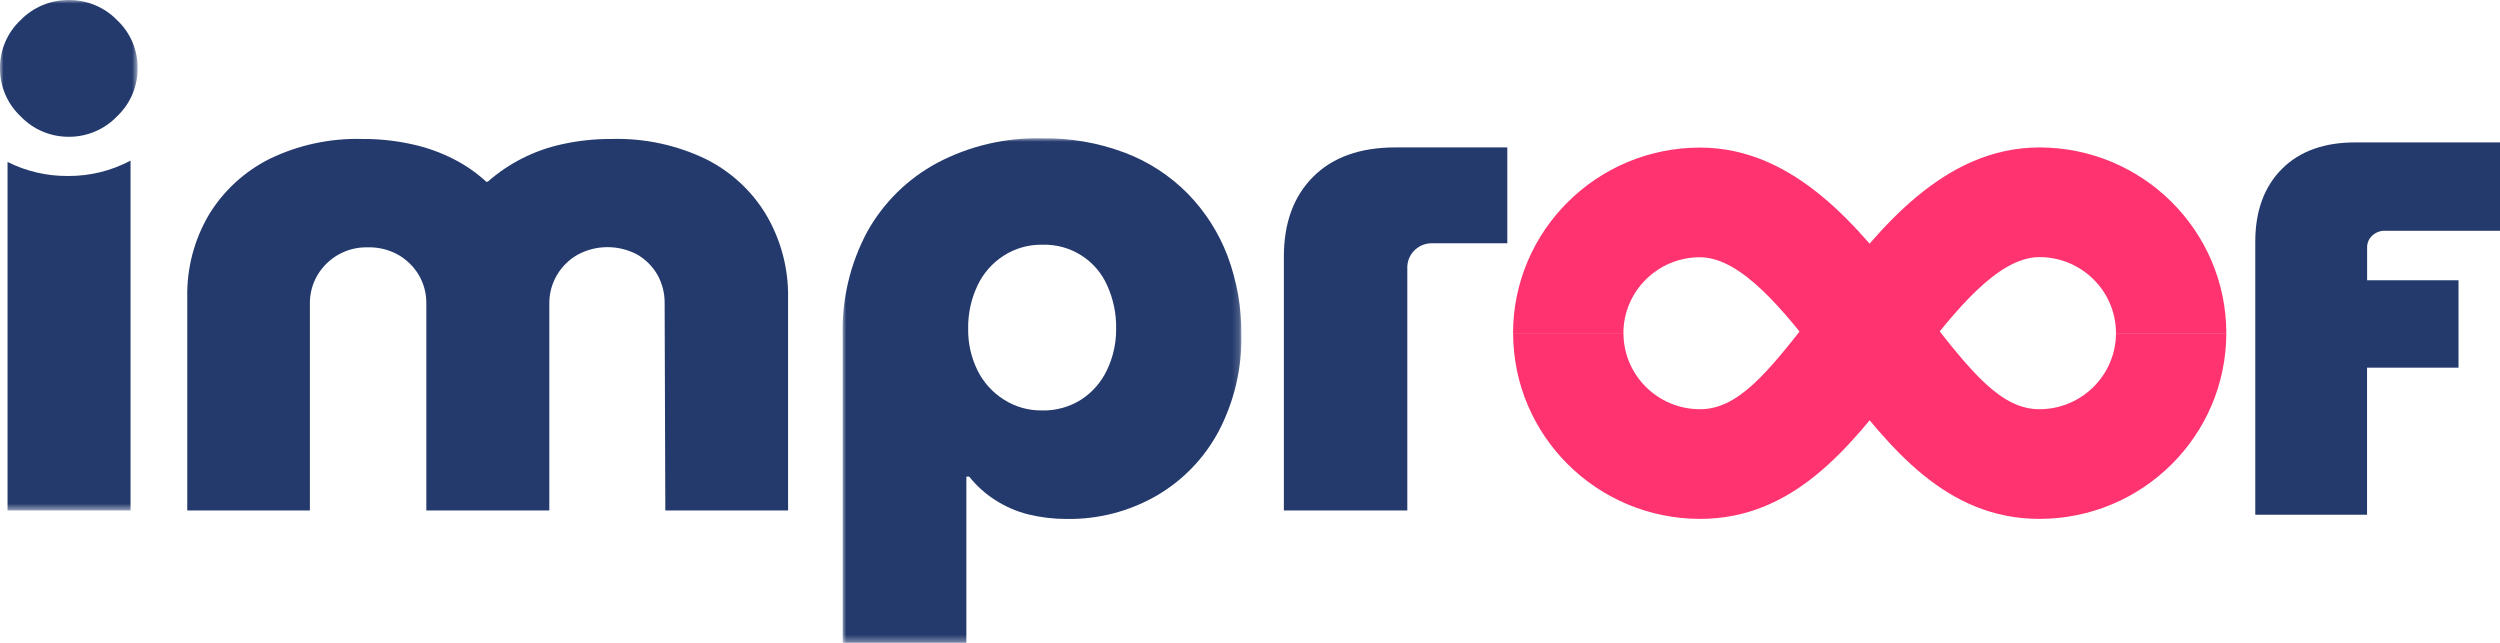 <?xml version="1.0" encoding="UTF-8"?>
<svg width="350px" height="90px" viewBox="0 0 350 90" version="1.1" xmlns="http://www.w3.org/2000/svg" xmlns:xlink="http://www.w3.org/1999/xlink">
    <title>improof-logo</title>
    <defs>
        <polygon id="path-1" points="0 0 19.269 0 19.269 71.469 0 71.469"></polygon>
        <polygon id="path-3" points="0 0 55.827 0 55.827 70.648 0 70.648"></polygon>
    </defs>
    <g id="Website" stroke="none" stroke-width="1" fill="none" fill-rule="evenodd">
        <g id="Services-(desktop)" transform="translate(-1125, -740)">
            <g id="labels-icons" transform="translate(340, 615)">
                <g id="Improof" transform="translate(680, 0)">
                    <g id="improof-logo" transform="translate(105, 125)">
                        <g id="Group-3">
                            <mask id="mask-2" fill="white">
                                <use xlink:href="#path-1"></use>
                            </mask>
                            <g id="Clip-2"></g>
                            <path d="M9.63,19.15 C7.079,19.162 4.638,18.125 2.883,16.286 C1.03,14.538 -0.013,12.108 0,9.57 C-0.03,7.016 1.016,4.566 2.883,2.812 C4.651,0.999 7.089,-0.017 9.63,0 C12.174,-0.02 14.615,0.997 16.386,2.812 C18.254,4.566 19.299,7.016 19.269,9.57 C19.282,12.108 18.239,14.538 16.386,16.286 C14.629,18.127 12.183,19.163 9.63,19.15 M9.503,24.638 C6.571,24.659 3.675,23.986 1.056,22.676 L1.056,71.469 L18.276,71.469 L18.276,22.487 C15.579,23.921 12.562,24.66 9.503,24.638" id="Fill-1" fill="#243A6D" mask="url(#mask-2)"></path>
                        </g>
                        <path d="M26.217,71.469 L26.217,41.658 C26.13,37.589 27.178,33.576 29.246,30.063 C31.273,26.731 34.199,24.03 37.693,22.267 C41.737,20.3 46.2,19.336 50.7,19.455 C53.054,19.439 55.403,19.689 57.7,20.199 C59.737,20.642 61.707,21.348 63.56,22.298 C65.203,23.138 66.723,24.198 68.079,25.446 L68.28,25.446 C71.231,22.844 74.804,21.038 78.658,20.199 C80.956,19.689 83.304,19.439 85.658,19.455 C90.206,19.332 94.718,20.296 98.813,22.267 C102.319,24.012 105.25,26.717 107.26,30.063 C109.329,33.577 110.392,37.587 110.332,41.658 L110.332,71.469 L93.144,71.469 L93.049,42.455 C93.068,41.074 92.727,39.711 92.056,38.499 C91.392,37.336 90.436,36.363 89.28,35.677 C86.649,34.241 83.463,34.241 80.833,35.677 C79.641,36.363 78.651,37.347 77.961,38.531 C77.257,39.731 76.893,41.098 76.905,42.487 L76.905,71.469 L59.686,71.469 L59.686,42.455 C59.698,41.066 59.333,39.699 58.63,38.499 C57.931,37.33 56.942,36.358 55.757,35.677 C54.441,34.942 52.948,34.58 51.44,34.627 C49.996,34.597 48.573,34.96 47.322,35.677 C46.13,36.365 45.136,37.349 44.439,38.531 C43.735,39.731 43.371,41.098 43.383,42.487 L43.383,71.469 L26.217,71.469 Z" id="Fill-4" fill="#243A6D"></path>
                        <g id="Group-8" transform="translate(117.965, 19.352)">
                            <mask id="mask-4" fill="white">
                                <use xlink:href="#path-3"></use>
                            </mask>
                            <g id="Clip-7"></g>
                            <path d="M39.53,2.033 C42.838,3.288 45.835,5.239 48.314,7.752 C50.747,10.239 52.641,13.196 53.878,16.44 C55.211,19.989 55.87,23.753 55.821,27.542 C55.917,32.225 54.829,36.858 52.653,41.015 C50.66,44.769 47.65,47.895 43.964,50.039 C40.138,52.245 35.78,53.373 31.358,53.303 C29.551,53.305 27.75,53.09 25.994,52.663 C24.365,52.255 22.814,51.584 21.402,50.679 C19.999,49.79 18.757,48.673 17.727,47.374 L17.326,47.374 L17.326,70.648 L0.011,70.648 L0.011,27.626 C-0.128,22.563 1.058,17.552 3.453,13.082 C5.72,9.013 9.113,5.673 13.23,3.46 C17.736,1.081 22.783,-0.107 27.884,0.008 C31.86,-0.057 35.812,0.63 39.53,2.033 M22.552,16.44 C20.952,17.465 19.678,18.92 18.878,20.637 C17.989,22.52 17.544,24.581 17.579,26.66 C17.544,28.676 17.989,30.672 18.878,32.484 C19.701,34.158 20.972,35.574 22.552,36.576 C24.148,37.605 26.015,38.138 27.916,38.108 C29.866,38.158 31.786,37.624 33.427,36.576 C34.974,35.566 36.21,34.149 36.996,32.484 C37.872,30.664 38.317,28.667 38.294,26.65 C38.329,24.575 37.904,22.519 37.049,20.627 C35.483,17.054 31.887,14.79 27.969,14.908 C26.05,14.873 24.164,15.406 22.552,16.44" id="Fill-6" fill="#243A6D" mask="url(#mask-4)"></path>
                        </g>
                        <path d="M179.741,71.469 L179.741,35.94 C179.741,31.197 181.113,27.471 183.858,24.733 C186.604,21.994 190.436,20.64 195.335,20.64 L211.025,20.64 L211.025,34.061 L200.603,34.061 C198.716,33.972 197.114,35.42 197.024,37.295 C197.019,37.403 197.019,37.511 197.024,37.618 L197.024,71.469 L179.741,71.469 Z" id="Fill-9" fill="#243A6D"></path>
                        <path d="M315.739,72.067 L315.739,33.841 C315.739,29.531 316.988,26.128 319.487,23.631 C321.986,21.133 325.47,19.902 329.94,19.937 L350,19.937 L350,32.309 L333.846,32.309 C333.207,32.3 332.589,32.542 332.125,32.98 C331.651,33.405 331.385,34.014 331.397,34.649 L331.397,39.234 L344.193,39.234 L344.193,51.469 L331.386,51.469 L331.386,72.067 L315.739,72.067 Z" id="Fill-11" fill="#243A6D"></path>
                        <path d="M238,72.644 C223.558,72.627 211.855,60.996 211.837,46.642 L227.284,46.642 C227.29,52.522 232.084,57.287 238,57.293 C243.279,57.293 247.365,52.34 253.615,44.261 L255.442,41.92 L256.392,40.713 C263.002,32.235 272.06,20.64 285.522,20.64 C299.964,20.658 311.667,32.289 311.684,46.642 L296.238,46.642 C296.233,40.762 291.438,35.998 285.522,35.992 C279.631,35.992 273.507,43.83 268.629,50.126 L267.658,51.364 L265.894,53.631 C258.958,62.571 251.123,72.644 238,72.644" id="Fill-13" fill="#FE336F"></path>
                        <path d="M285.522,72.644 C299.964,72.627 311.667,60.996 311.685,46.642 L296.238,46.642 C296.226,52.52 291.436,57.282 285.522,57.293 C280.243,57.293 276.157,52.34 269.896,44.261 L268.069,41.92 L267.119,40.735 C260.499,32.256 251.441,20.661 237.989,20.661 C223.545,20.673 211.838,32.307 211.826,46.663 L227.273,46.663 C227.279,40.784 232.073,36.018 237.989,36.013 C243.87,36.013 249.994,43.851 254.882,50.147 L255.843,51.385 C256.445,52.141 257.025,52.906 257.617,53.652 C264.564,62.571 272.398,72.644 285.522,72.644" id="Fill-15" fill="#FE336F"></path>
                    </g>
                </g>
            </g>
        </g>
    </g>
</svg>